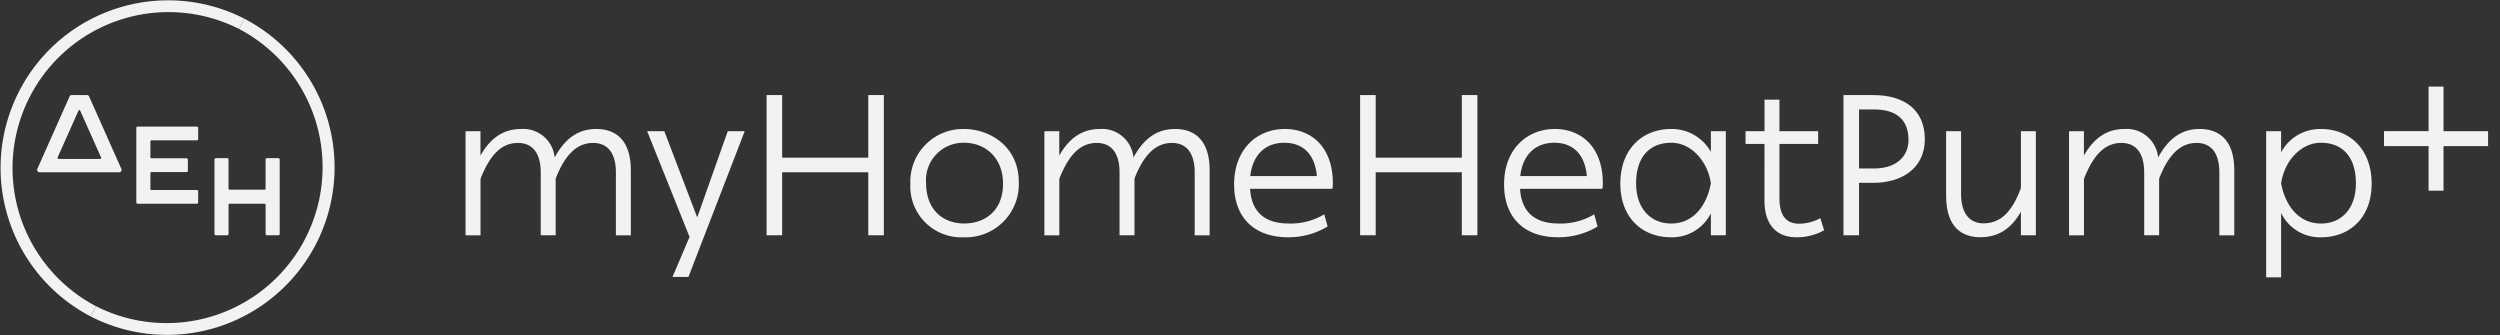 <svg xmlns="http://www.w3.org/2000/svg" xmlns:xlink="http://www.w3.org/1999/xlink" width="358" height="48" viewBox="0 0 358 48">
  <rect x="0" y="0" width="358" height="48" fill="#333333" stroke="none"/>
  <defs>
    <clipPath id="clip-path">
      <rect id="Rectangle_60" data-name="Rectangle 60" width="356.296" height="48" fill="#f2f2f2"/>
    </clipPath>
    <clipPath id="clip-DEH_myEnergyHeatPumpPlus-offwhite">
      <rect width="358" height="48"/>
    </clipPath>
  </defs>
  <g id="DEH_myEnergyHeatPumpPlus-offwhite" clip-path="url(#clip-DEH_myEnergyHeatPumpPlus-offwhite)">
    <g id="Group_232" data-name="Group 232">
      <g id="Group_231" data-name="Group 231" clip-path="url(#clip-path)">
        <path id="Path_1263" data-name="Path 1263" d="M89.071,58.94H87.442a.193.193,0,0,0-.192.192v4.181a.142.142,0,0,1-.142.142H82.086a.142.142,0,0,1-.142-.142V59.132a.193.193,0,0,0-.192-.192H80.122a.193.193,0,0,0-.192.192V69.795a.193.193,0,0,0,.192.192h1.633a.193.193,0,0,0,.192-.192l0-4.181a.142.142,0,0,1,.142-.142l5.022,0a.142.142,0,0,1,.142.142v4.181a.193.193,0,0,0,.192.192h1.633a.193.193,0,0,0,.192-.192l0-10.663a.189.189,0,0,0-.192-.188" transform="translate(-49.217 -36.293)" fill="#f2f2f2"/>
        <path id="Path_1264" data-name="Path 1264" d="M59.661,48.959V47.372a.193.193,0,0,0-.192-.192H50.992a.193.193,0,0,0-.192.192V58.035a.193.193,0,0,0,.192.192l8.476,0a.193.193,0,0,0,.192-.192V56.448a.193.193,0,0,0-.192-.192H52.959a.142.142,0,0,1-.142-.142V53.835a.142.142,0,0,1,.142-.142l5.034,0a.193.193,0,0,0,.192-.192V51.91a.193.193,0,0,0-.192-.192H52.959a.142.142,0,0,1-.142-.142V49.293a.142.142,0,0,1,.142-.142l6.513,0a.184.184,0,0,0,.188-.188" transform="translate(-31.28 -29.051)" fill="#f2f2f2"/>
        <path id="Path_1265" data-name="Path 1265" d="M21,35.44H18.758a.3.3,0,0,0-.269.173l-4.626,10.4a.339.339,0,0,0,.307.476l11.424,0a.338.338,0,0,0,.307-.476l-4.63-10.39A.3.3,0,0,0,21,35.44m-4.238,8.938,3-6.72a.127.127,0,0,1,.234,0l3,6.72a.145.145,0,0,1-.134.2H16.9a.146.146,0,0,1-.134-.2" transform="translate(-8.518 -21.822)" fill="#f2f2f2"/>
        <path id="Path_1266" data-name="Path 1266" d="M55.065,8.448a22.338,22.338,0,0,1-20.488,39.7L33.82,49.62A23.992,23.992,0,0,0,55.826,6.98Z" transform="translate(-20.825 -4.298)" fill="#f2f2f2"/>
        <path id="Path_1267" data-name="Path 1267" d="M13.752,43.85A22.338,22.338,0,0,1,34.24,4.15L35,2.678a23.992,23.992,0,0,0-22.006,42.64Z" transform="translate(0 0)" fill="#f2f2f2"/>
        <path id="Path_1268" data-name="Path 1268" d="M175.636,48.391v3.485c1.483-2.6,3.37-3.8,5.825-3.8a4.521,4.521,0,0,1,4.8,4.085c1.514-2.8,3.427-4.085,5.967-4.085,2.482,0,4.941,1.283,4.941,5.94V63.3h-2.14v-9c0-2.97-1.341-4.227-3.255-4.227-2.34,0-4.054,1.714-5.368,5.11v8.108h-2.14V54.3c0-2.97-1.341-4.227-3.255-4.227-2.371,0-4.027,1.714-5.368,5.141V63.3H173.5v-14.9Z" transform="translate(-106.833 -29.605)" fill="#f2f2f2"/>
        <path id="Path_1269" data-name="Path 1269" d="M247.242,63.995l-6.052-15.1h2.455l4.711,12.334,4.369-12.334h2.428L247.1,69.762h-2.282l2.455-5.768h-.031" transform="translate(-148.514 -30.104)" fill="#f2f2f2"/>
        <path id="Path_1270" data-name="Path 1270" d="M287.919,35.44V44.4h12.334V35.44h2.229V55.513h-2.229V46.491H287.919v9.022H285.69V35.44Z" transform="translate(-175.915 -21.822)" fill="#f2f2f2"/>
        <path id="Path_1271" data-name="Path 1271" d="M346.947,48.07c3.6,0,7.854,2.4,7.854,7.654a7.6,7.6,0,0,1-7.908,7.854A7.3,7.3,0,0,1,339.27,55.9a7.539,7.539,0,0,1,7.677-7.827M347,50.041a5.355,5.355,0,0,0-5.483,5.71c0,4.054,2.571,5.852,5.483,5.852,2.97,0,5.541-1.856,5.541-5.683,0-3.939-2.74-5.879-5.541-5.879" transform="translate(-208.907 -29.599)" fill="#f2f2f2"/>
        <path id="Path_1272" data-name="Path 1272" d="M391.346,48.391v3.485c1.483-2.6,3.37-3.8,5.825-3.8a4.521,4.521,0,0,1,4.8,4.085c1.514-2.8,3.427-4.085,5.967-4.085,2.482,0,4.941,1.283,4.941,5.94V63.3h-2.14v-9c0-2.97-1.341-4.227-3.255-4.227-2.34,0-4.054,1.714-5.368,5.11v8.108h-2.14V54.3c0-2.97-1.341-4.227-3.255-4.227-2.371,0-4.027,1.714-5.368,5.141V63.3h-2.14v-14.9Z" transform="translate(-239.658 -29.605)" fill="#f2f2f2"/>
        <path id="Path_1273" data-name="Path 1273" d="M467.185,48.07c3.8,0,6.882,2.571,6.882,7.766a6.135,6.135,0,0,1-.058.8H462.216c.2,3.339,2.14,4.968,5.51,4.968a9.281,9.281,0,0,0,5.11-1.314l.484,1.741a10.761,10.761,0,0,1-5.71,1.541c-4.711,0-7.681-2.74-7.681-7.566,0-5.107,3.343-7.935,7.255-7.935m-.058,1.971c-2.6,0-4.511,1.572-4.884,4.768h9.537c-.284-3.255-2.11-4.768-4.653-4.768" transform="translate(-283.204 -29.599)" fill="#f2f2f2"/>
        <path id="Path_1274" data-name="Path 1274" d="M509.119,35.44V44.4h12.334V35.44h2.229V55.513h-2.229V46.491H509.119v9.022H506.89V35.44Z" transform="translate(-312.12 -21.822)" fill="#f2f2f2"/>
        <path id="Path_1275" data-name="Path 1275" d="M567.795,48.07c3.8,0,6.882,2.571,6.882,7.766a6.135,6.135,0,0,1-.058.8H562.826c.2,3.339,2.14,4.968,5.51,4.968a9.281,9.281,0,0,0,5.11-1.314l.484,1.741a10.761,10.761,0,0,1-5.71,1.541c-4.711,0-7.681-2.74-7.681-7.566,0-5.107,3.343-7.935,7.255-7.935m-.054,1.971c-2.6,0-4.511,1.572-4.884,4.768h9.537c-.288-3.255-2.113-4.768-4.653-4.768" transform="translate(-345.155 -29.599)" fill="#f2f2f2"/>
        <path id="Path_1276" data-name="Path 1276" d="M611.115,48.07a6.4,6.4,0,0,1,5.71,3.285v-2.97h2.14v14.9h-2.14V60.151a6.212,6.212,0,0,1-5.71,3.427c-4.054,0-7.255-2.74-7.255-7.681,0-5,3.2-7.827,7.255-7.827m.031,1.971c-2.882,0-5.026,1.8-5.026,5.825,0,3.654,2.14,5.741,5.026,5.741,3.112,0,5.083-2.482,5.683-5.768-.488-3.2-2.828-5.8-5.683-5.8" transform="translate(-371.829 -29.599)" fill="#f2f2f2"/>
        <path id="Path_1277" data-name="Path 1277" d="M653.243,43.49H650.53V41.661h2.713V37.15h2.14v4.511h5.541V43.49h-5.541v7.766c0,2.77,1.2,3.654,2.828,3.654a6.343,6.343,0,0,0,3.028-.8l.542,1.741a7.985,7.985,0,0,1-4,1c-2.513,0-4.542-1.483-4.542-5.253Z" transform="translate(-400.567 -22.875)" fill="#f2f2f2"/>
        <path id="Path_1278" data-name="Path 1278" d="M691.331,35.44c4.142,0,7.339,1.914,7.339,6.309,0,4.284-3.454,6.252-7.339,6.252h-2.083v7.508H687.02V35.44Zm5,6.455c0-2.913-1.683-4.4-4.941-4.4h-2.14v8.453h2.171c3.228,0,4.911-1.8,4.911-4.058" transform="translate(-423.035 -21.822)" fill="#f2f2f2"/>
        <path id="Path_1279" data-name="Path 1279" d="M725.274,48.89h2.14v9c0,2.939,1.372,4.2,3.2,4.2,2.455,0,4.111-1.656,5.368-5.053V48.89h2.14v14.9h-2.14v-3.37c-1.426,2.513-3.312,3.654-5.825,3.654-2.455,0-4.884-1.256-4.884-5.94V48.89Z" transform="translate(-446.588 -30.104)" fill="#f2f2f2"/>
        <path id="Path_1280" data-name="Path 1280" d="M773.206,48.391v3.485c1.483-2.6,3.37-3.8,5.825-3.8a4.521,4.521,0,0,1,4.8,4.085c1.514-2.8,3.427-4.085,5.967-4.085,2.482,0,4.941,1.283,4.941,5.94V63.3H792.6v-9c0-2.97-1.341-4.227-3.255-4.227-2.34,0-4.054,1.714-5.368,5.11v8.108h-2.14V54.3c0-2.97-1.341-4.227-3.255-4.227-2.371,0-4.027,1.714-5.368,5.141V63.3h-2.14v-14.9Z" transform="translate(-474.789 -29.605)" fill="#f2f2f2"/>
        <path id="Path_1281" data-name="Path 1281" d="M846.69,48.391v3.028a6.326,6.326,0,0,1,5.741-3.339c4.027,0,7.224,2.828,7.224,7.823,0,4.941-3.2,7.681-7.224,7.681A6.156,6.156,0,0,1,846.69,60.1v9.222h-2.14V48.391Zm5.71,1.656c-2.886,0-5.226,2.6-5.71,5.8.6,3.285,2.6,5.768,5.71,5.768,2.882,0,5-2.083,5-5.741,0-4.027-2.113-5.825-5-5.825" transform="translate(-520.035 -29.605)" fill="#f2f2f2"/>
        <path id="Path_1282" data-name="Path 1282" d="M888.47,40.8v-2.14h6.382V32.28h2.14v6.382h6.382V40.8h-6.382v6.382h-2.14V40.8Z" transform="translate(-547.079 -19.877)" fill="#f2f2f2"/>
      </g>
    </g>
  </g>
</svg>
